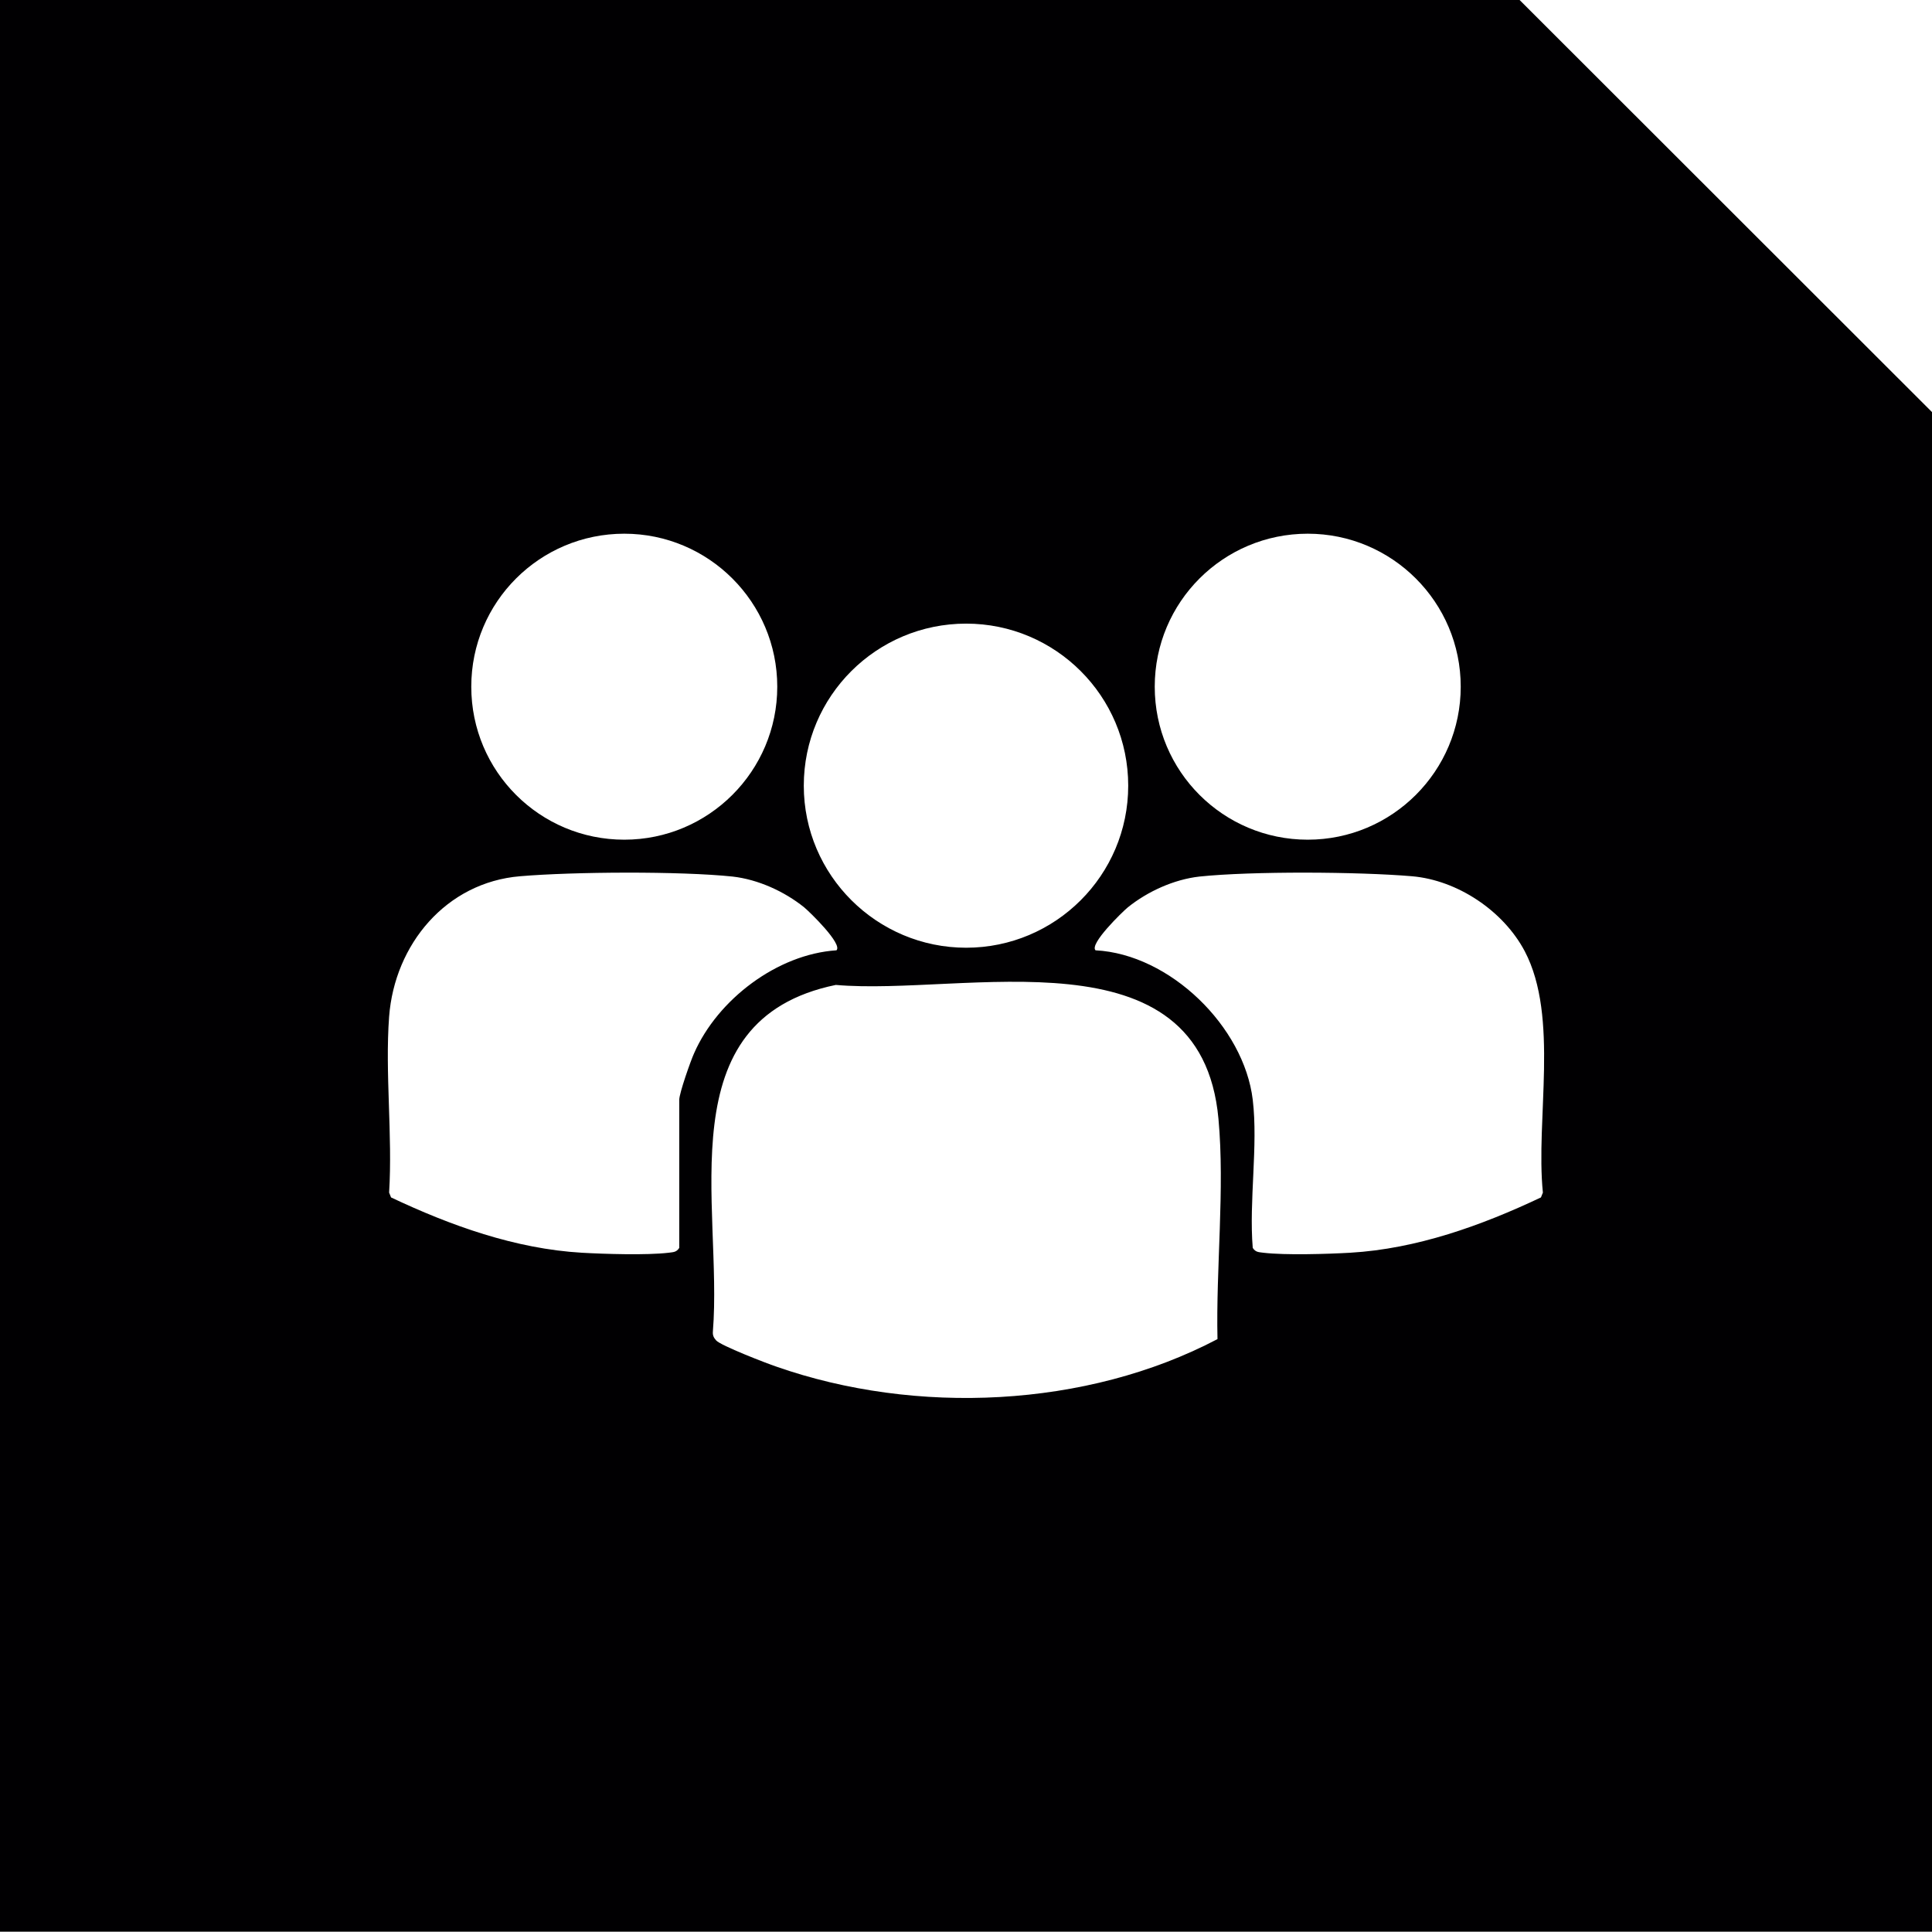 <svg xmlns="http://www.w3.org/2000/svg" id="Layer_2" width="59.73" height="59.72" viewBox="0 0 59.73 59.72"><defs><style>.cls-1{fill:#010002;}</style></defs><g id="Layer_1-2"><path class="cls-1" d="M46.98,0H0v59.72h59.73V12.74L46.98,0ZM40.43,16.5c2.61,0,4.73,2.12,4.73,4.73s-2.12,4.73-4.73,4.73-4.73-2.11-4.73-4.73,2.12-4.73,4.73-4.73ZM29.87,19.28c2.76,0,5.01,2.24,5.01,5.01s-2.25,5.01-5.01,5.01-5.02-2.24-5.02-5.01,2.25-5.01,5.02-5.01ZM19.3,16.5c2.61,0,4.73,2.12,4.73,4.73s-2.12,4.73-4.73,4.73-4.73-2.11-4.73-4.73,2.12-4.73,4.73-4.73ZM21,34v4.58c-.09.14-.19.13-.33.15-.67.08-1.98.04-2.68,0-2.06-.12-4.06-.84-5.9-1.71l-.06-.15c.11-1.78-.13-3.69,0-5.44.17-2.23,1.76-4.15,4.05-4.34,1.64-.14,4.95-.16,6.57.01.79.09,1.6.46,2.21.95.18.15,1.2,1.14,1,1.33-1.83.12-3.67,1.52-4.4,3.18-.11.24-.46,1.24-.46,1.44ZM37.64,41.4c-4.05,2.13-9.33,2.36-13.64.85-.3-.1-1.72-.65-1.86-.81-.08-.09-.11-.16-.1-.28.31-3.88-1.45-9.63,3.8-10.71,3.97.35,11.29-1.78,11.83,4.14.2,2.16-.08,4.62-.03,6.81ZM47.7,36.87l-.06.15c-1.84.87-3.84,1.59-5.9,1.71-.7.04-2.01.08-2.68,0-.14-.02-.24-.01-.33-.15-.12-1.45.17-3.16,0-4.58-.27-2.26-2.56-4.5-4.86-4.62-.2-.19.82-1.18,1-1.33.61-.49,1.42-.86,2.21-.95,1.62-.17,4.93-.15,6.57-.01,1.41.12,2.83,1.07,3.49,2.32,1.07,2.04.33,5.2.56,7.46Z"></path></g></svg>